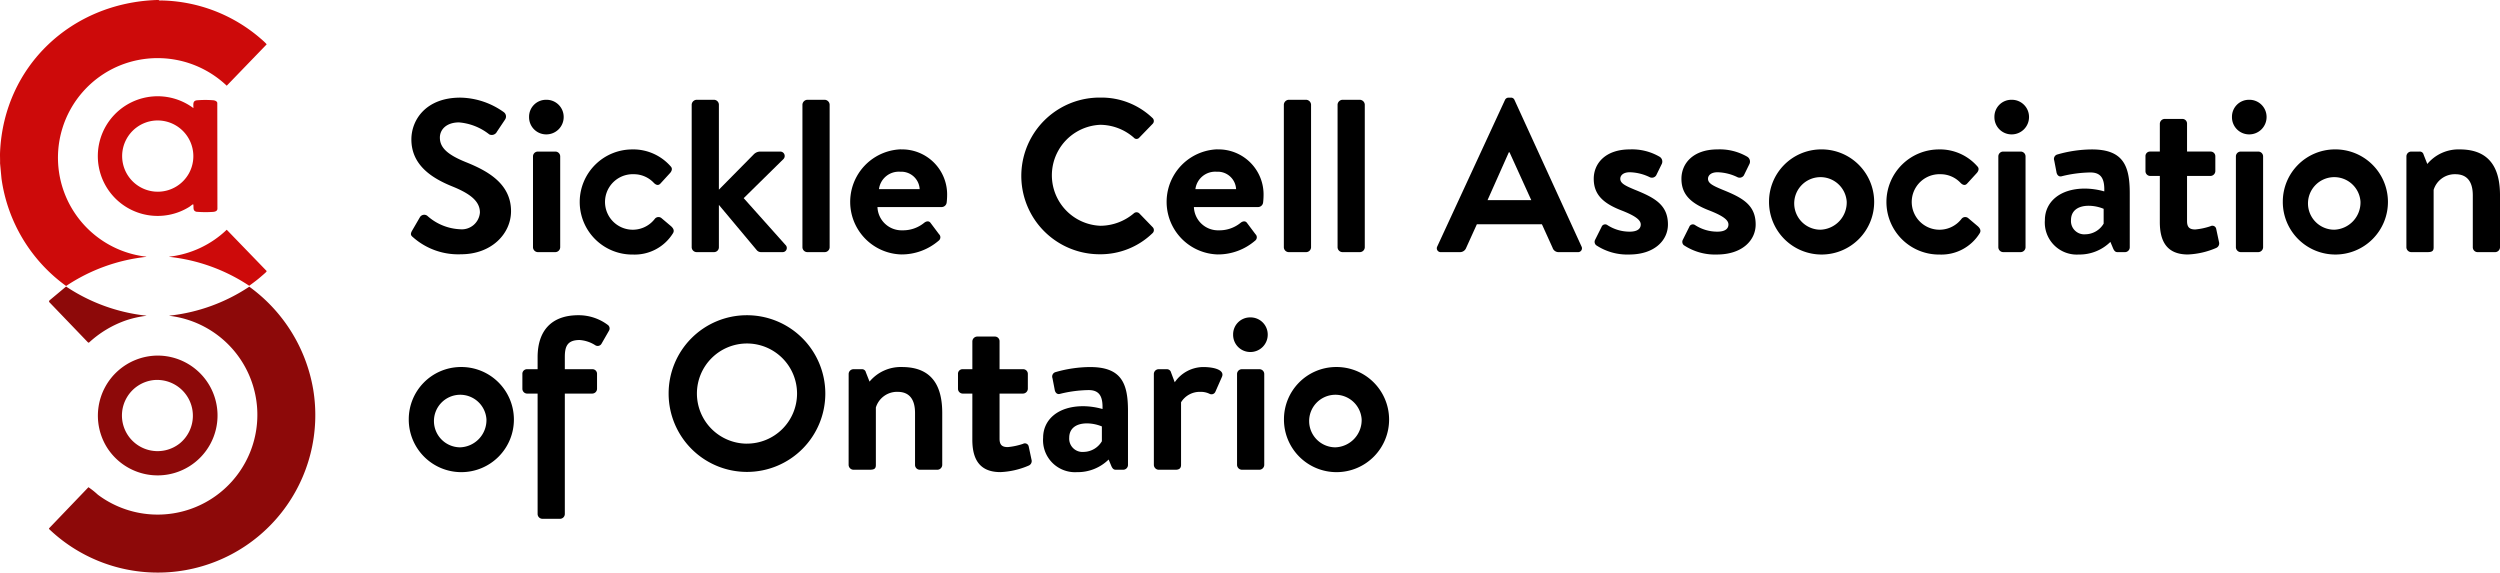 <svg xmlns="http://www.w3.org/2000/svg" xmlns:xlink="http://www.w3.org/1999/xlink" width="354.528" height="81.19" viewBox="0 0 354.528 81.19"><defs><clipPath id="clip-path"><rect id="Rectangle_181" data-name="Rectangle 181" width="354.528" height="81.19" fill="none"></rect></clipPath></defs><g id="Group_865" data-name="Group 865" clip-path="url(#clip-path)"><path id="Path_69" data-name="Path 69" d="M272.22,84.4c-.309-.247-.432-.432-.154-.926l1.111-1.914a.715.715,0,0,1,1.049-.216,7.455,7.455,0,0,0,4.66,1.913,2.577,2.577,0,0,0,2.808-2.376c0-1.574-1.327-2.654-3.919-3.7-2.9-1.173-5.8-3.024-5.8-6.666,0-2.746,2.037-5.925,6.943-5.925a10.866,10.866,0,0,1,6.172,2.068.764.764,0,0,1,.185,1.018L284.1,69.432a.812.812,0,0,1-1.08.371,7.957,7.957,0,0,0-4.289-1.7c-1.759,0-2.716.987-2.716,2.16,0,1.45,1.142,2.438,3.641,3.456,2.994,1.2,6.45,2.994,6.45,6.975,0,3.179-2.747,6.11-7.1,6.11A9.67,9.67,0,0,1,272.22,84.4" transform="translate(-213.636 -50.745)"></path><path id="Path_70" data-name="Path 70" d="M350.1,68.466a2.4,2.4,0,0,1,2.438-2.438,2.431,2.431,0,0,1,2.469,2.438,2.456,2.456,0,0,1-2.469,2.469,2.43,2.43,0,0,1-2.438-2.469m.556,5.586a.684.684,0,0,1,.679-.679h2.5a.684.684,0,0,1,.679.679v12.9a.706.706,0,0,1-.679.679h-2.5a.706.706,0,0,1-.679-.679Z" transform="translate(-275.071 -51.877)"></path><path id="Path_71" data-name="Path 71" d="M391.3,98.858a7.06,7.06,0,0,1,5.308,2.407c.309.309.154.71-.154,1.018l-1.3,1.42c-.308.339-.648.185-.926-.092a3.883,3.883,0,0,0-2.839-1.234,3.937,3.937,0,1,0,2.993,6.3.669.669,0,0,1,.9-.093l1.389,1.173c.34.309.494.648.247,1.018a6.384,6.384,0,0,1-5.648,2.994,7.454,7.454,0,1,1,.031-14.906" transform="translate(-301.5 -77.671)"></path><path id="Path_72" data-name="Path 72" d="M457.684,66.706a.73.73,0,0,1,.679-.679h2.5a.706.706,0,0,1,.679.679V78.773l4.907-4.969a1.306,1.306,0,0,1,.895-.432h2.9a.624.624,0,0,1,.463,1.049l-5.647,5.555,5.925,6.635a.588.588,0,0,1-.432,1.018h-3.024a.782.782,0,0,1-.617-.278l-5.37-6.419v6.018a.685.685,0,0,1-.679.679h-2.5a.706.706,0,0,1-.679-.679Z" transform="translate(-359.595 -51.876)"></path><path id="Path_73" data-name="Path 73" d="M530.965,66.706a.73.73,0,0,1,.679-.679h2.5a.73.73,0,0,1,.679.679V86.951a.706.706,0,0,1-.679.679h-2.5a.706.706,0,0,1-.679-.679Z" transform="translate(-417.171 -51.876)"></path><path id="Path_74" data-name="Path 74" d="M569.806,98.858a6.391,6.391,0,0,1,6.543,6.6c0,.216-.031.71-.062.926a.724.724,0,0,1-.679.648h-9.135a3.425,3.425,0,0,0,3.549,3.3,4.722,4.722,0,0,0,3.055-1.049c.34-.278.71-.308.926,0l1.2,1.6a.6.6,0,0,1-.061.926,8.05,8.05,0,0,1-5.308,1.944,7.457,7.457,0,0,1-.031-14.906m2.654,5.648a2.606,2.606,0,0,0-2.747-2.469,2.831,2.831,0,0,0-3.024,2.469Z" transform="translate(-442.038 -77.671)"></path><path id="Path_75" data-name="Path 75" d="M686.794,64.587a10.446,10.446,0,0,1,7.469,2.87.574.574,0,0,1,.031.864l-1.883,1.944a.5.5,0,0,1-.772,0,7.3,7.3,0,0,0-4.752-1.821,7.165,7.165,0,0,0,.031,14.319A7.4,7.4,0,0,0,691.639,81a.569.569,0,0,1,.772,0l1.913,1.975a.588.588,0,0,1-.031.833,10.593,10.593,0,0,1-7.5,2.994,11.11,11.11,0,1,1,0-22.22" transform="translate(-530.85 -50.745)"></path><path id="Path_76" data-name="Path 76" d="M779.2,98.858a6.391,6.391,0,0,1,6.543,6.6,9.247,9.247,0,0,1-.062.926.724.724,0,0,1-.679.648h-9.135a3.426,3.426,0,0,0,3.549,3.3,4.724,4.724,0,0,0,3.055-1.049c.339-.278.709-.308.926,0l1.2,1.6a.6.6,0,0,1-.062.926,8.049,8.049,0,0,1-5.308,1.944,7.457,7.457,0,0,1-.031-14.906m2.654,5.648a2.6,2.6,0,0,0-2.746-2.469,2.832,2.832,0,0,0-3.025,2.469Z" transform="translate(-606.558 -77.671)"></path><path id="Path_77" data-name="Path 77" d="M849.514,66.706a.73.73,0,0,1,.679-.679h2.5a.73.73,0,0,1,.679.679V86.951a.706.706,0,0,1-.679.679h-2.5a.706.706,0,0,1-.679-.679Z" transform="translate(-667.45 -51.876)"></path><path id="Path_78" data-name="Path 78" d="M885.065,66.706a.73.73,0,0,1,.679-.679h2.5a.73.73,0,0,1,.679.679V86.951a.707.707,0,0,1-.679.679h-2.5a.706.706,0,0,1-.679-.679Z" transform="translate(-695.382 -51.876)"></path><path id="Path_79" data-name="Path 79" d="M950.789,85.7l9.6-20.769a.554.554,0,0,1,.525-.339h.308a.525.525,0,0,1,.525.339l9.5,20.769a.545.545,0,0,1-.525.8H968.04a.887.887,0,0,1-.895-.617l-1.512-3.333h-9.227l-1.512,3.333A.93.93,0,0,1,954,86.5h-2.685a.545.545,0,0,1-.524-.8m13.332-6.573-3.086-6.79h-.093l-3.024,6.79Z" transform="translate(-746.971 -50.745)"></path><path id="Path_80" data-name="Path 80" d="M1054.935,112.468a.628.628,0,0,1-.185-.772l.926-1.852a.54.54,0,0,1,.833-.247,5.766,5.766,0,0,0,3.148.926c1.08,0,1.574-.4,1.574-1.018,0-.648-.8-1.234-2.685-1.975-2.747-1.049-3.981-2.345-3.981-4.506s1.636-4.166,5.123-4.166a7.758,7.758,0,0,1,4.228,1.049.8.8,0,0,1,.309.987l-.8,1.636a.711.711,0,0,1-.9.278,6.818,6.818,0,0,0-2.839-.71c-.957,0-1.358.463-1.358.926,0,.648.71.988,2.037,1.543,2.747,1.111,4.722,2.1,4.722,4.938,0,2.253-1.913,4.259-5.493,4.259a7.979,7.979,0,0,1-4.66-1.3" transform="translate(-828.554 -77.671)"></path><path id="Path_81" data-name="Path 81" d="M1112.965,112.468a.628.628,0,0,1-.185-.772l.926-1.852a.54.54,0,0,1,.833-.247,5.768,5.768,0,0,0,3.148.926c1.08,0,1.574-.4,1.574-1.018,0-.648-.8-1.234-2.685-1.975-2.747-1.049-3.981-2.345-3.981-4.506s1.636-4.166,5.123-4.166a7.76,7.76,0,0,1,4.228,1.049.8.8,0,0,1,.308.987l-.8,1.636a.711.711,0,0,1-.895.278,6.817,6.817,0,0,0-2.839-.71c-.957,0-1.358.463-1.358.926,0,.648.71.988,2.037,1.543,2.747,1.111,4.722,2.1,4.722,4.938,0,2.253-1.913,4.259-5.493,4.259a7.979,7.979,0,0,1-4.66-1.3" transform="translate(-874.148 -77.671)"></path><path id="Path_82" data-name="Path 82" d="M1177.838,98.858a7.455,7.455,0,1,1-7.283,7.407,7.41,7.41,0,0,1,7.283-7.407m0,11.388a3.865,3.865,0,0,0,3.734-3.981,3.727,3.727,0,1,0-3.734,3.981" transform="translate(-919.687 -77.671)"></path><path id="Path_83" data-name="Path 83" d="M1255.932,98.858a7.06,7.06,0,0,1,5.308,2.407c.309.309.154.71-.154,1.018l-1.3,1.42c-.308.339-.648.185-.926-.092a3.882,3.882,0,0,0-2.839-1.234,3.937,3.937,0,1,0,2.993,6.3.669.669,0,0,1,.9-.093l1.389,1.173c.34.309.493.648.247,1.018a6.383,6.383,0,0,1-5.648,2.994,7.454,7.454,0,1,1,.031-14.906" transform="translate(-980.825 -77.671)"></path><path id="Path_84" data-name="Path 84" d="M1319.693,68.466a2.4,2.4,0,0,1,2.438-2.438,2.431,2.431,0,0,1,2.469,2.438,2.456,2.456,0,0,1-2.469,2.469,2.43,2.43,0,0,1-2.438-2.469m.555,5.586a.685.685,0,0,1,.679-.679h2.5a.684.684,0,0,1,.679.679v12.9a.706.706,0,0,1-.679.679h-2.5a.706.706,0,0,1-.679-.679Z" transform="translate(-1036.862 -51.877)"></path><path id="Path_85" data-name="Path 85" d="M1358.748,104.413a10.466,10.466,0,0,1,2.747.4c.062-1.821-.463-2.685-1.975-2.685a17.839,17.839,0,0,0-4.012.525c-.463.154-.741-.185-.8-.617l-.308-1.6a.65.65,0,0,1,.463-.864,18.011,18.011,0,0,1,4.876-.71c4.444,0,5.37,2.315,5.37,6.2v7.685a.685.685,0,0,1-.679.679h-1.049c-.247,0-.432-.093-.617-.494l-.4-.957a6.242,6.242,0,0,1-4.475,1.79,4.537,4.537,0,0,1-4.815-4.876c0-2.531,2.068-4.475,5.678-4.475m.093,6.481a3.063,3.063,0,0,0,2.562-1.512v-2.1a5.689,5.689,0,0,0-2.1-.432c-1.635,0-2.53.772-2.53,2.037a1.881,1.881,0,0,0,2.067,2.006" transform="translate(-1063.086 -77.671)"></path><path id="Path_86" data-name="Path 86" d="M1421.678,86.784h-1.389a.679.679,0,0,1-.648-.679v-2.1a.641.641,0,0,1,.648-.679h1.389v-3.95a.706.706,0,0,1,.679-.679h2.531a.659.659,0,0,1,.648.679v3.95h3.333a.666.666,0,0,1,.679.679v2.1a.707.707,0,0,1-.679.679h-3.333V93.2c0,.957.463,1.173,1.173,1.173a9.424,9.424,0,0,0,2.16-.463.549.549,0,0,1,.8.37l.4,1.882a.7.7,0,0,1-.4.833,11.258,11.258,0,0,1-4.012.926c-3.179,0-3.981-2.129-3.981-4.6Z" transform="translate(-1115.389 -61.833)"></path><path id="Path_87" data-name="Path 87" d="M1476.881,68.466a2.4,2.4,0,0,1,2.438-2.438,2.431,2.431,0,0,1,2.469,2.438,2.456,2.456,0,0,1-2.469,2.469,2.431,2.431,0,0,1-2.438-2.469m.556,5.586a.685.685,0,0,1,.679-.679h2.5a.685.685,0,0,1,.679.679v12.9a.706.706,0,0,1-.679.679h-2.5a.706.706,0,0,1-.679-.679Z" transform="translate(-1160.362 -51.877)"></path><path id="Path_88" data-name="Path 88" d="M1517.8,98.858a7.455,7.455,0,1,1-7.283,7.407,7.41,7.41,0,0,1,7.283-7.407m0,11.388a3.865,3.865,0,0,0,3.734-3.981,3.727,3.727,0,1,0-3.734,3.981" transform="translate(-1186.79 -77.671)"></path><path id="Path_89" data-name="Path 89" d="M1592.309,99.847a.685.685,0,0,1,.679-.679h1.173a.547.547,0,0,1,.586.432l.524,1.327a5.757,5.757,0,0,1,4.6-2.067c4.537,0,5.71,3.055,5.71,6.512v7.376a.706.706,0,0,1-.679.679h-2.5a.685.685,0,0,1-.679-.679v-7.376c0-1.851-.741-2.993-2.469-2.993a3.139,3.139,0,0,0-3.086,2.222v8.147c0,.525-.216.679-.9.679h-2.284a.706.706,0,0,1-.679-.679Z" transform="translate(-1251.052 -77.672)"></path><path id="Path_90" data-name="Path 90" d="M277.756,242.858a7.455,7.455,0,1,1-7.283,7.407,7.409,7.409,0,0,1,7.283-7.407m0,11.388a3.865,3.865,0,0,0,3.734-3.981,3.727,3.727,0,1,0-3.734,3.981" transform="translate(-212.506 -190.81)"></path><path id="Path_91" data-name="Path 91" d="M347.814,219.7h-1.481a.684.684,0,0,1-.679-.679v-2.1a.648.648,0,0,1,.679-.679h1.481v-1.7c0-3.8,2.006-5.956,5.771-5.956a6.89,6.89,0,0,1,4.2,1.389.618.618,0,0,1,.154.8l-1.08,1.883a.627.627,0,0,1-.864.185,4.739,4.739,0,0,0-2.222-.741c-1.79,0-2.1.957-2.1,2.438v1.7h3.889a.648.648,0,0,1,.679.679v2.1a.685.685,0,0,1-.679.679h-3.889v17.079a.685.685,0,0,1-.679.679h-2.5a.685.685,0,0,1-.679-.679Z" transform="translate(-271.575 -163.884)"></path><path id="Path_92" data-name="Path 92" d="M453.5,208.587a11.11,11.11,0,1,1-11.079,11.141A11.09,11.09,0,0,1,453.5,208.587m0,18.208a7.1,7.1,0,1,0-7.067-7.067A7.113,7.113,0,0,0,453.5,226.8" transform="translate(-347.602 -163.884)"></path><path id="Path_93" data-name="Path 93" d="M561.549,243.847a.685.685,0,0,1,.679-.679H563.4a.547.547,0,0,1,.586.432l.524,1.327a5.757,5.757,0,0,1,4.6-2.068c4.537,0,5.71,3.055,5.71,6.512v7.376a.706.706,0,0,1-.679.679h-2.5a.685.685,0,0,1-.679-.679v-7.376c0-1.851-.741-2.993-2.469-2.993a3.139,3.139,0,0,0-3.086,2.222v8.147c0,.525-.216.679-.9.679h-2.284a.706.706,0,0,1-.679-.679Z" transform="translate(-441.2 -190.81)"></path><path id="Path_94" data-name="Path 94" d="M635.931,230.785h-1.389a.679.679,0,0,1-.648-.679v-2.1a.641.641,0,0,1,.648-.679h1.389v-3.95a.706.706,0,0,1,.679-.679h2.53a.659.659,0,0,1,.648.679v3.95h3.333a.665.665,0,0,1,.679.679v2.1a.706.706,0,0,1-.679.679h-3.333V237.2c0,.957.463,1.173,1.173,1.173a9.421,9.421,0,0,0,2.16-.463.549.549,0,0,1,.8.37l.4,1.882a.694.694,0,0,1-.4.833,11.26,11.26,0,0,1-4.012.926c-3.178,0-3.981-2.129-3.981-4.6Z" transform="translate(-498.04 -174.971)"></path><path id="Path_95" data-name="Path 95" d="M695.891,248.413a10.458,10.458,0,0,1,2.746.4c.062-1.821-.463-2.685-1.975-2.685a17.836,17.836,0,0,0-4.012.525c-.463.154-.74-.185-.8-.617l-.309-1.6a.651.651,0,0,1,.463-.864,18.008,18.008,0,0,1,4.876-.71c4.444,0,5.37,2.315,5.37,6.2v7.685a.685.685,0,0,1-.679.679h-1.049c-.247,0-.432-.093-.617-.494l-.4-.957a6.244,6.244,0,0,1-4.475,1.79,4.536,4.536,0,0,1-4.814-4.876c0-2.531,2.068-4.475,5.678-4.475m.093,6.481a3.061,3.061,0,0,0,2.561-1.512v-2.1a5.683,5.683,0,0,0-2.1-.432c-1.636,0-2.531.772-2.531,2.037a1.882,1.882,0,0,0,2.068,2.006" transform="translate(-542.289 -190.81)"></path><path id="Path_96" data-name="Path 96" d="M763.494,243.847a.685.685,0,0,1,.679-.679h1.142a.6.6,0,0,1,.617.463l.524,1.389a4.952,4.952,0,0,1,4.012-2.16c1.7,0,3.086.463,2.685,1.389l-.926,2.1a.6.6,0,0,1-.833.309,2.837,2.837,0,0,0-1.327-.278,3.1,3.1,0,0,0-2.716,1.481v8.888c0,.525-.339.679-.8.679h-2.376a.706.706,0,0,1-.679-.679Z" transform="translate(-599.865 -190.81)"></path><path id="Path_97" data-name="Path 97" d="M815.951,212.466a2.4,2.4,0,0,1,2.438-2.438,2.431,2.431,0,0,1,2.469,2.438,2.456,2.456,0,0,1-2.469,2.469,2.431,2.431,0,0,1-2.438-2.469m.556,5.586a.684.684,0,0,1,.679-.679h2.5a.684.684,0,0,1,.679.679v12.9a.706.706,0,0,1-.679.679h-2.5a.706.706,0,0,1-.679-.679Z" transform="translate(-641.08 -165.016)"></path><path id="Path_98" data-name="Path 98" d="M856.871,242.858a7.455,7.455,0,1,1-7.283,7.407,7.409,7.409,0,0,1,7.283-7.407m0,11.388a3.865,3.865,0,0,0,3.734-3.981,3.727,3.727,0,1,0-3.734,3.981" transform="translate(-667.508 -190.81)"></path><path id="Path_99" data-name="Path 99" d="M78.277,65.4c.018-.455-.144-.991.441-1.1a14.294,14.294,0,0,1,2.4-.01c.217.029.5.128.548.368l.018,14.97c.021.336-.272.454-.56.486a15.809,15.809,0,0,1-2.407-.013c-.539-.122-.393-.584-.439-.936-.009-.066.017-.141-.1-.1-.1.039-.361.273-.5.353A8.485,8.485,0,1,1,78.277,65.4m-5.638,1.785a5.053,5.053,0,1,0,5,7.482,5.064,5.064,0,0,0-5-7.482" transform="translate(-50.852 -50.07)" fill="#cd0a0a"></path><path id="Path_100" data-name="Path 100" d="M37.027,5.527A22.152,22.152,0,0,0,22.865.066c-.11,0-.291.042-.359-.066h-.262C10.144.414.556,9.349.008,21.587c-.023.52.017,1.049,0,1.57l.206,2.182A22.618,22.618,0,0,0,9.376,40.554a25.354,25.354,0,0,1,11.37-4.128V36.4A14.129,14.129,0,0,1,16.753,9.389a14.235,14.235,0,0,1,15.4,2.766L37.807,6.3c.015-.083-.654-.665-.779-.777" transform="translate(0)" fill="#cd0a0a"></path><path id="Path_101" data-name="Path 101" d="M125.767,157.834l-5.629-5.82a14.08,14.08,0,0,1-8.154,3.822v.024a25.363,25.363,0,0,1,11.343,4.1c.572-.417,1.153-.844,1.685-1.312.143-.126.655-.552.723-.653.039-.058.093-.089.033-.165" transform="translate(-87.985 -119.435)" fill="#cd0a0a"></path><path id="Path_102" data-name="Path 102" d="M72.979,235.295a8.494,8.494,0,1,1-7.013,12.993,8.522,8.522,0,0,1,7.013-12.993m-.327,3.467a5.053,5.053,0,1,0,3.707,8.94,5.075,5.075,0,0,0-3.707-8.94" transform="translate(-50.815 -184.866)" fill="#8d0909"></path><path id="Path_103" data-name="Path 103" d="M34.842,189.6l-2.371,1.979-.054.187,5.516,5.741.134.064a15,15,0,0,1,5.317-3.189,14.556,14.556,0,0,1,2.833-.629v-.023a25.353,25.353,0,0,1-11.375-4.13" transform="translate(-25.47 -148.966)" fill="#8d0909"></path><path id="Path_104" data-name="Path 104" d="M69.834,204.175A22.652,22.652,0,0,0,60.786,189.7a25.366,25.366,0,0,1-11.331,4.107v.023A14.144,14.144,0,1,1,39.315,219.2a11.374,11.374,0,0,0-1.337-1.064l-5.6,5.844.032.1a22.335,22.335,0,0,0,37.427-19.9" transform="translate(-25.436 -149.044)" fill="#8d0909"></path></g></svg>